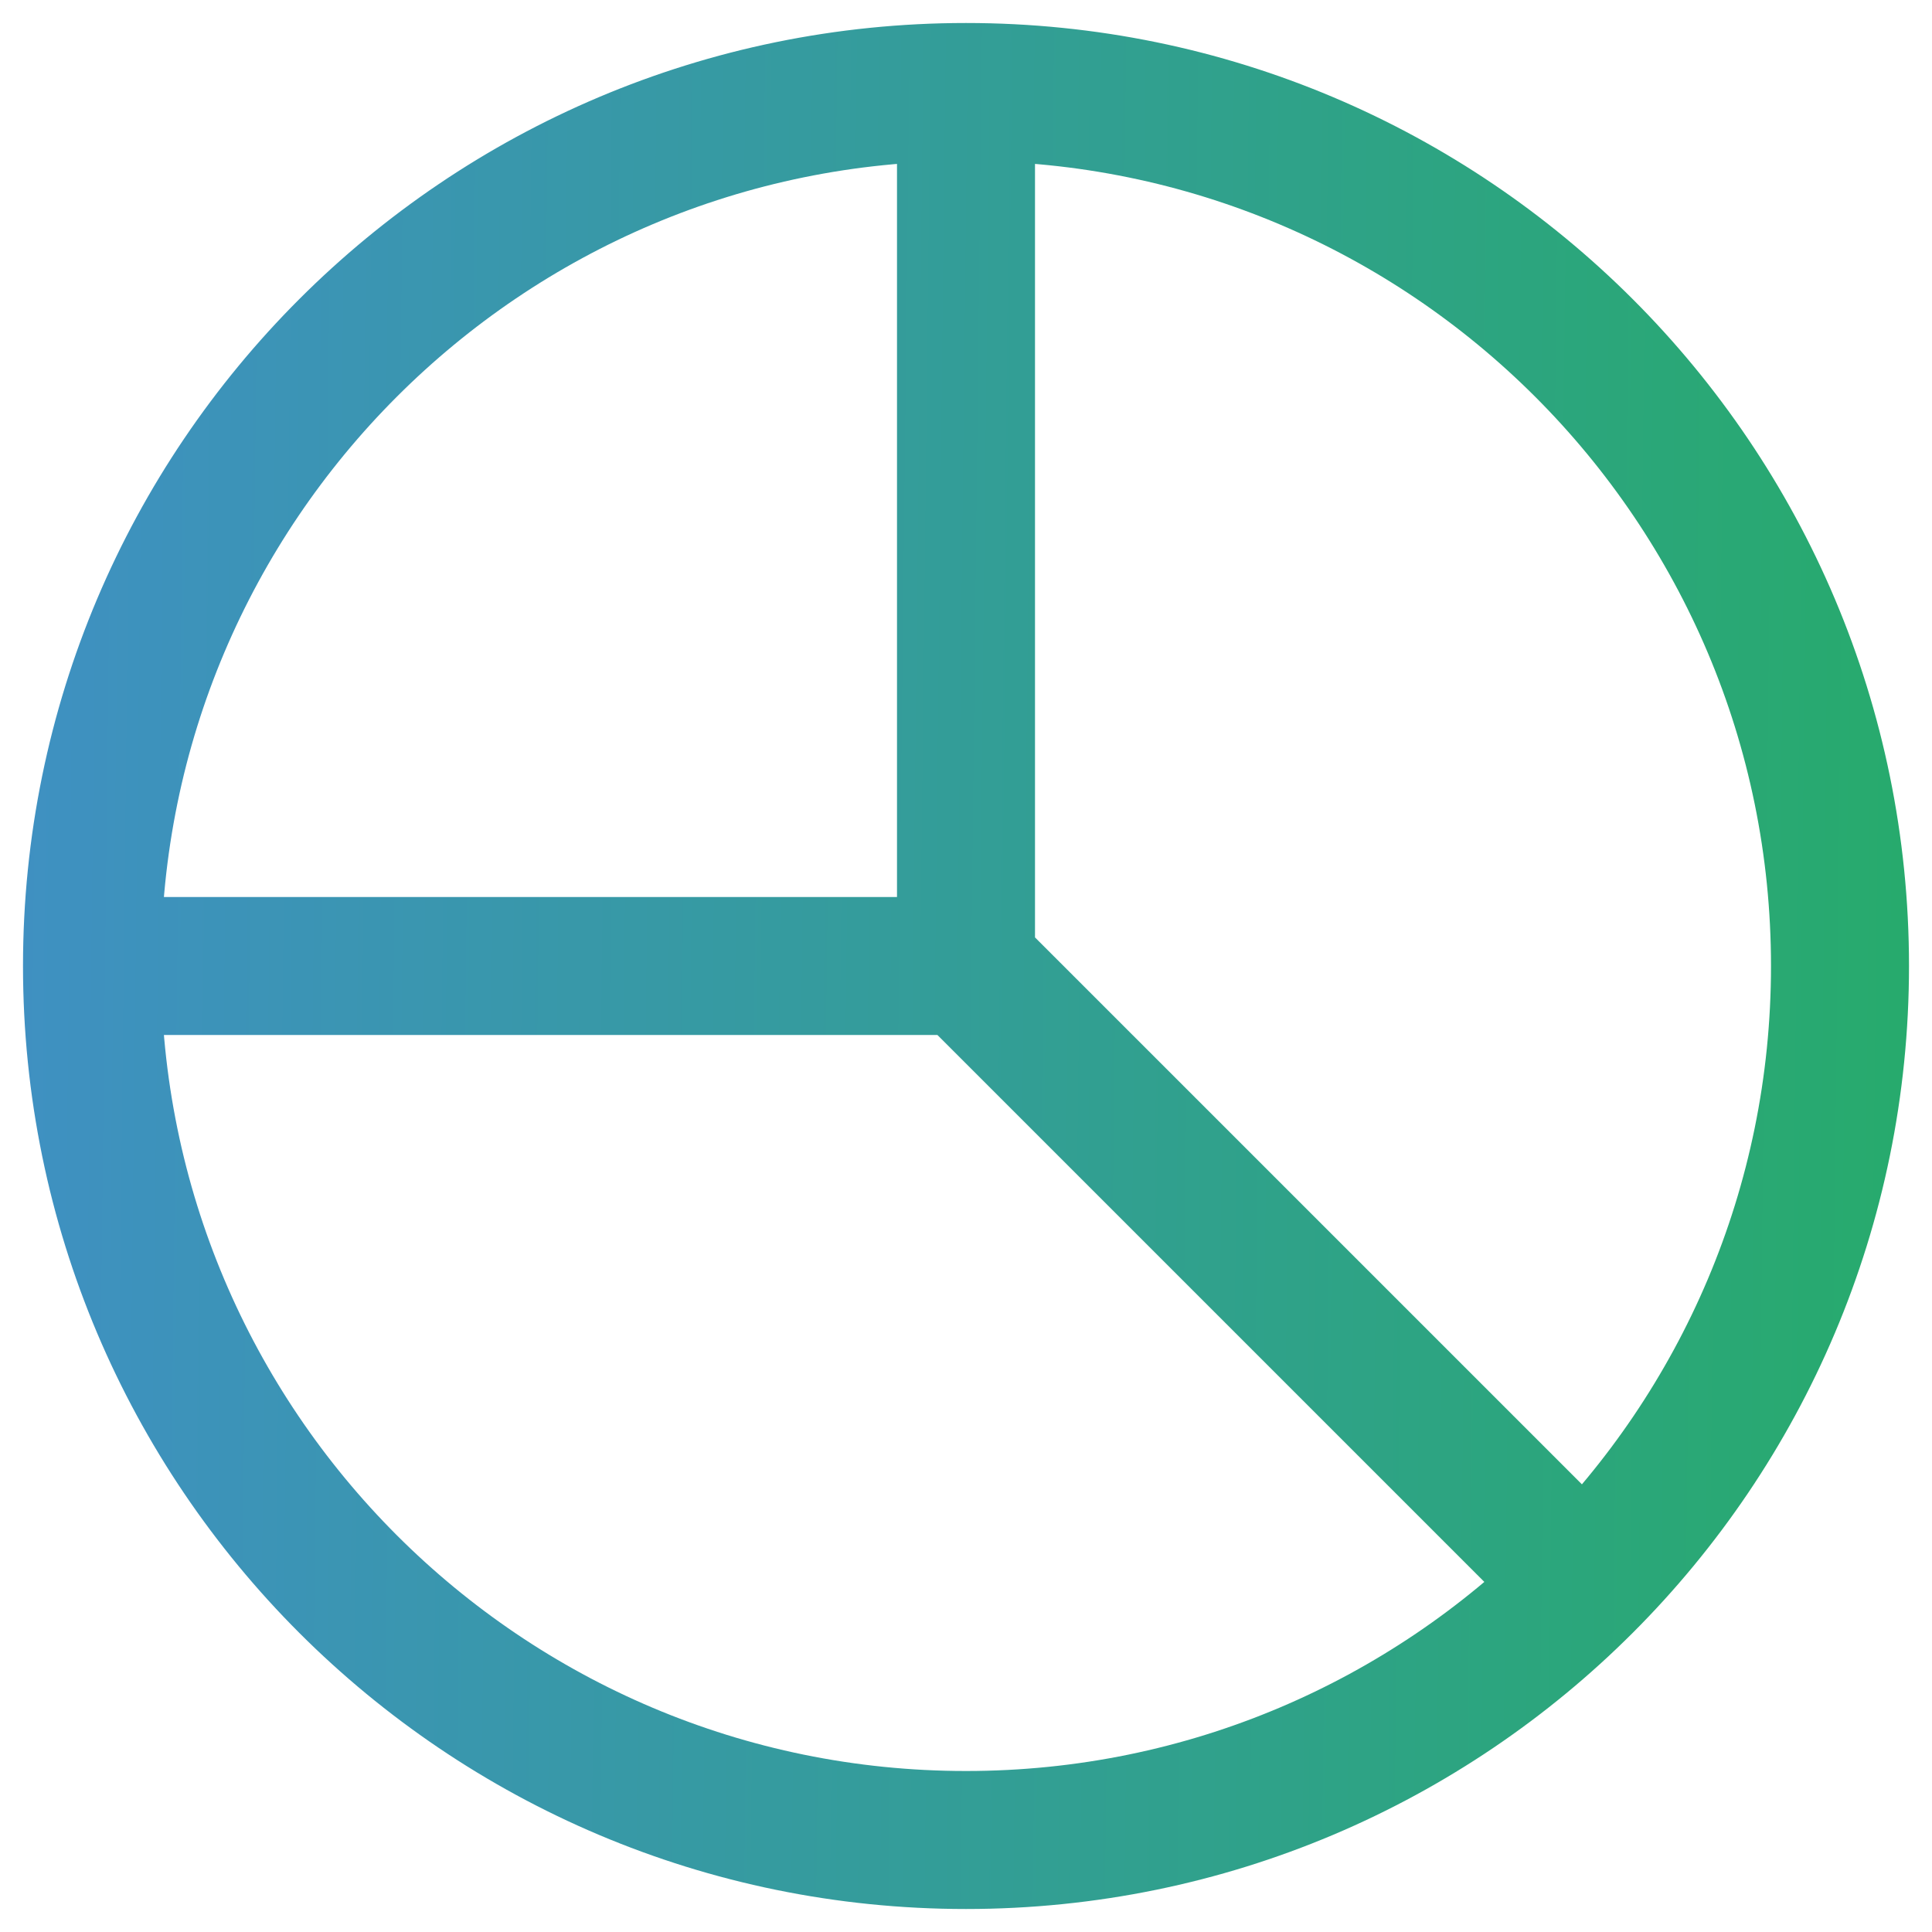 <?xml version="1.0" encoding="UTF-8"?> <svg xmlns="http://www.w3.org/2000/svg" width="42" height="42" viewBox="0 0 42 42" fill="none"><path d="M2 21C2 31.493 10.507 40 21 40C31.493 40 40 31.493 40 21C40 10.507 31.493 2 21 2M2 21C2 10.507 10.507 2 21 2M2 21H21M21 2V21M21 21L34.417 34.417" stroke="url(#paint0_linear_1131_394)" stroke-width="3" stroke-linecap="round" stroke-linejoin="round"></path><defs><linearGradient id="paint0_linear_1131_394" x1="-0.336" y1="-93" x2="49.87" y2="-92.426" gradientUnits="userSpaceOnUse"><stop stop-color="#408FC6"></stop><stop offset="1" stop-color="#23AF5E"></stop></linearGradient></defs></svg> 